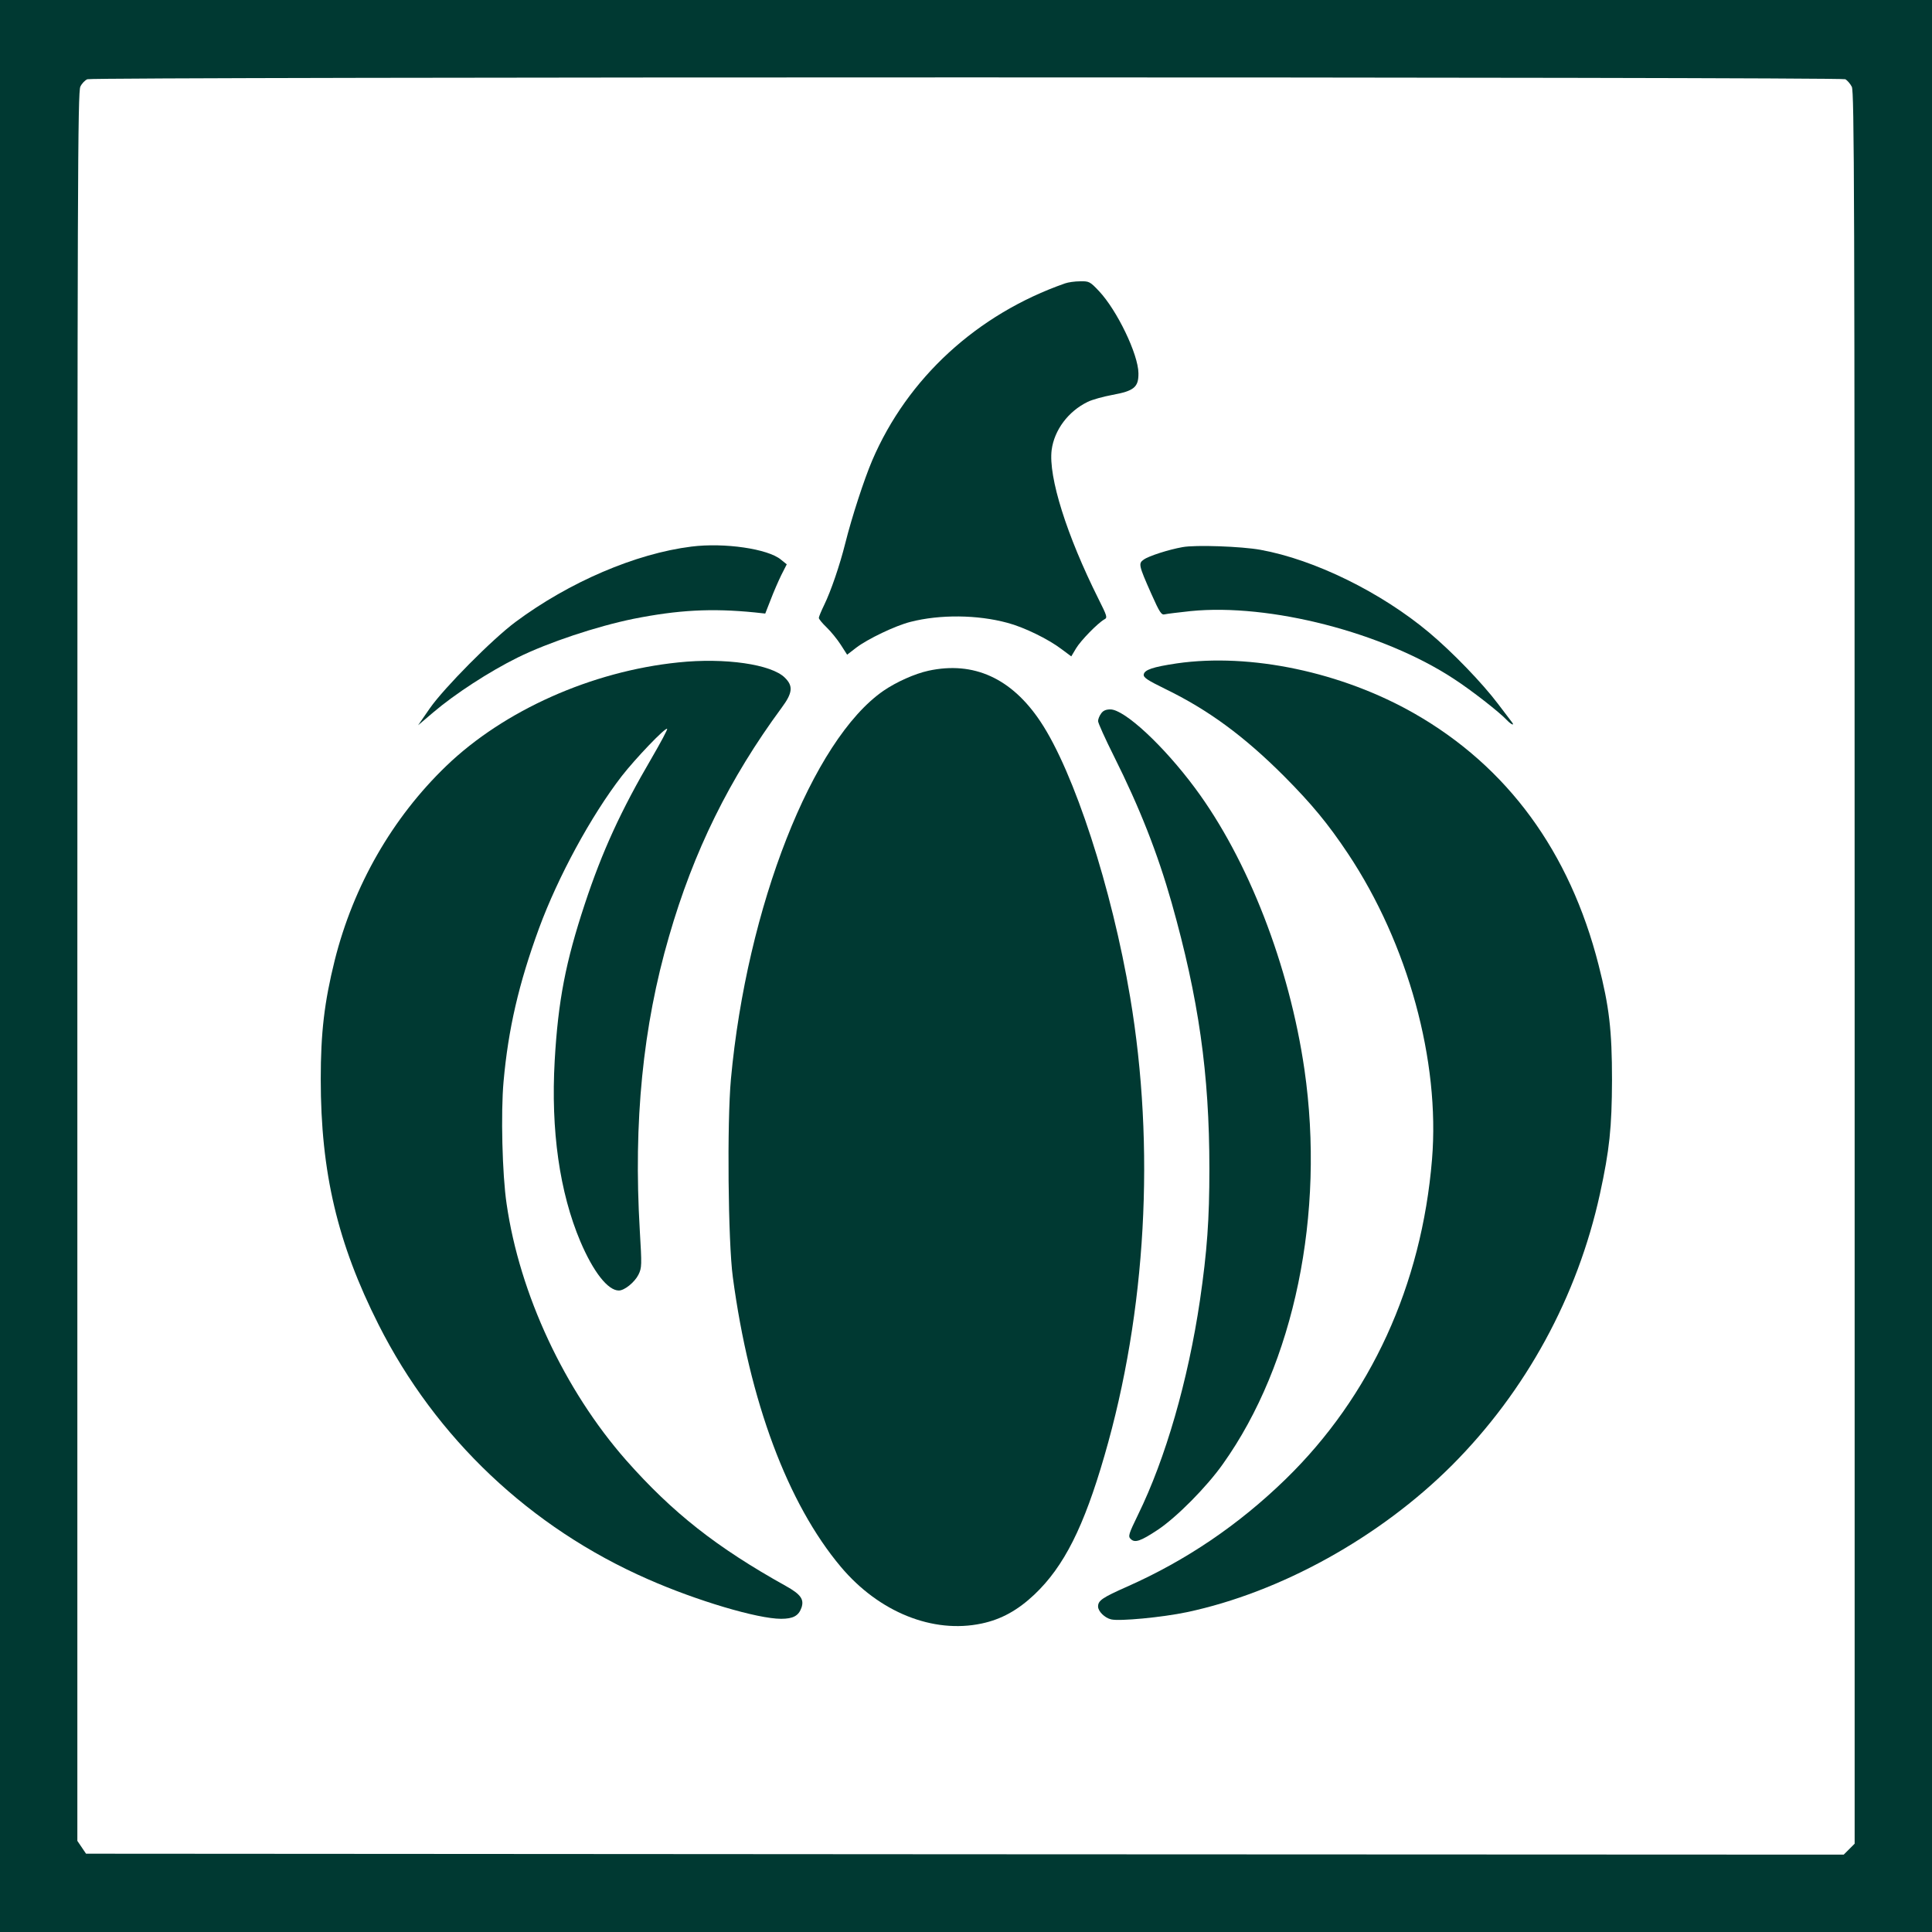 <?xml version="1.0" standalone="no"?>
<!DOCTYPE svg PUBLIC "-//W3C//DTD SVG 20010904//EN"
 "http://www.w3.org/TR/2001/REC-SVG-20010904/DTD/svg10.dtd">
<svg version="1.0" xmlns="http://www.w3.org/2000/svg"
 width="1024pt" height="1024pt" viewBox="0 0 1024 1024"
 preserveAspectRatio="xMidYMid meet">

<g transform="translate(0,1024) scale(0.1,-0.1)"
fill="#003932" stroke="none">
<path d="M0 5120 l0 -5120 5120 0 5120 0 0 5120 0 5120 -5120 0 -5120 0 0
-5120z m9781 4700 c10 -6 26 -24 34 -40 13 -26 15 -550 15 -4670 l0 -4642 -29
-29 -29 -29 -4658 2 -4658 3 -23 34 -23 34 0 4634 c0 4169 2 4637 16 4664 8
17 25 34 37 39 32 13 9293 13 9318 0z"/>
<path d="M5645 8738 c-466 -163 -835 -502 -1022 -938 -43 -101 -108 -300 -143
-440 -29 -116 -76 -253 -111 -325 -16 -33 -29 -64 -29 -70 0 -6 19 -29 41 -50
23 -22 57 -64 75 -92 l34 -53 48 37 c60 46 208 117 288 137 156 40 355 38 513
-5 88 -23 217 -86 288 -140 l51 -38 25 42 c25 42 115 134 150 154 18 9 15 17
-31 109 -168 336 -266 646 -248 789 14 106 88 205 191 255 24 12 83 28 131 37
115 21 139 41 138 115 -1 100 -113 333 -209 435 -48 51 -53 53 -100 52 -28 0
-63 -5 -80 -11z"/>
<path d="M3665 7343 c-296 -37 -648 -188 -932 -399 -123 -91 -380 -351 -454
-457 l-63 -91 80 68 c115 98 298 217 448 291 162 80 418 165 613 205 237 47
413 57 644 34 l55 -6 29 74 c15 40 41 99 56 130 l29 57 -31 25 c-68 57 -299
91 -474 69z"/>
<path d="M6267 7340 c-73 -13 -179 -47 -205 -66 -29 -20 -27 -30 40 -181 45
-101 54 -114 72 -109 12 3 73 10 136 17 419 42 1022 -113 1397 -360 91 -59
241 -176 280 -218 23 -24 43 -32 26 -10 -5 6 -38 50 -73 96 -83 110 -240 273
-365 378 -254 213 -607 387 -895 439 -100 18 -344 27 -413 14z"/>
<path d="M3595 6729 c-459 -47 -923 -254 -1229 -548 -287 -276 -493 -636 -592
-1031 -55 -222 -74 -383 -74 -630 0 -494 89 -870 306 -1300 304 -603 805
-1077 1428 -1350 258 -114 582 -210 706 -210 64 0 93 16 108 59 15 44 -4 71
-83 115 -368 205 -600 388 -846 666 -327 372 -565 881 -634 1360 -23 154 -31
482 -16 648 25 278 80 517 188 812 101 274 276 596 438 806 74 95 232 260 241
251 3 -3 -34 -72 -81 -153 -164 -280 -263 -496 -355 -774 -102 -308 -142 -515
-160 -832 -21 -369 26 -698 136 -958 69 -162 146 -260 204 -260 30 0 84 44
104 84 18 37 18 49 7 235 -34 575 16 1081 155 1558 130 451 320 836 597 1212
58 78 62 115 17 159 -71 71 -317 107 -565 81z"/>
<path d="M6238 6724 c-128 -19 -172 -34 -176 -59 -2 -16 19 -30 115 -77 226
-110 415 -248 629 -462 147 -148 233 -252 339 -411 318 -478 488 -1099 445
-1620 -55 -667 -325 -1256 -776 -1695 -250 -243 -528 -431 -839 -569 -133 -59
-155 -74 -155 -106 0 -25 35 -60 69 -68 44 -11 273 11 401 38 497 105 1024
397 1406 779 392 393 665 894 784 1438 51 234 63 352 64 603 0 265 -15 391
-71 610 -153 601 -483 1051 -976 1333 -385 220 -870 322 -1259 266z"/>
<path d="M4921 6685 c-73 -16 -169 -59 -238 -106 -377 -260 -725 -1146 -809
-2059 -21 -231 -15 -861 10 -1048 88 -659 291 -1202 573 -1537 202 -240 488
-355 746 -300 104 22 191 70 280 154 157 149 262 359 371 736 222 764 270
1634 136 2430 -97 577 -297 1193 -475 1460 -153 230 -354 322 -594 270z"/>
<path d="M5836 6458 c-9 -12 -16 -30 -16 -40 0 -10 38 -94 84 -186 137 -274
231 -513 306 -777 143 -507 200 -904 200 -1410 0 -269 -12 -436 -50 -697 -63
-425 -182 -838 -328 -1136 -50 -103 -54 -115 -39 -129 22 -22 52 -12 144 49
99 66 259 227 345 349 378 531 542 1325 432 2089 -80 551 -299 1115 -580 1493
-167 225 -374 417 -449 417 -24 0 -39 -7 -49 -22z"/>
</g>
</svg>
